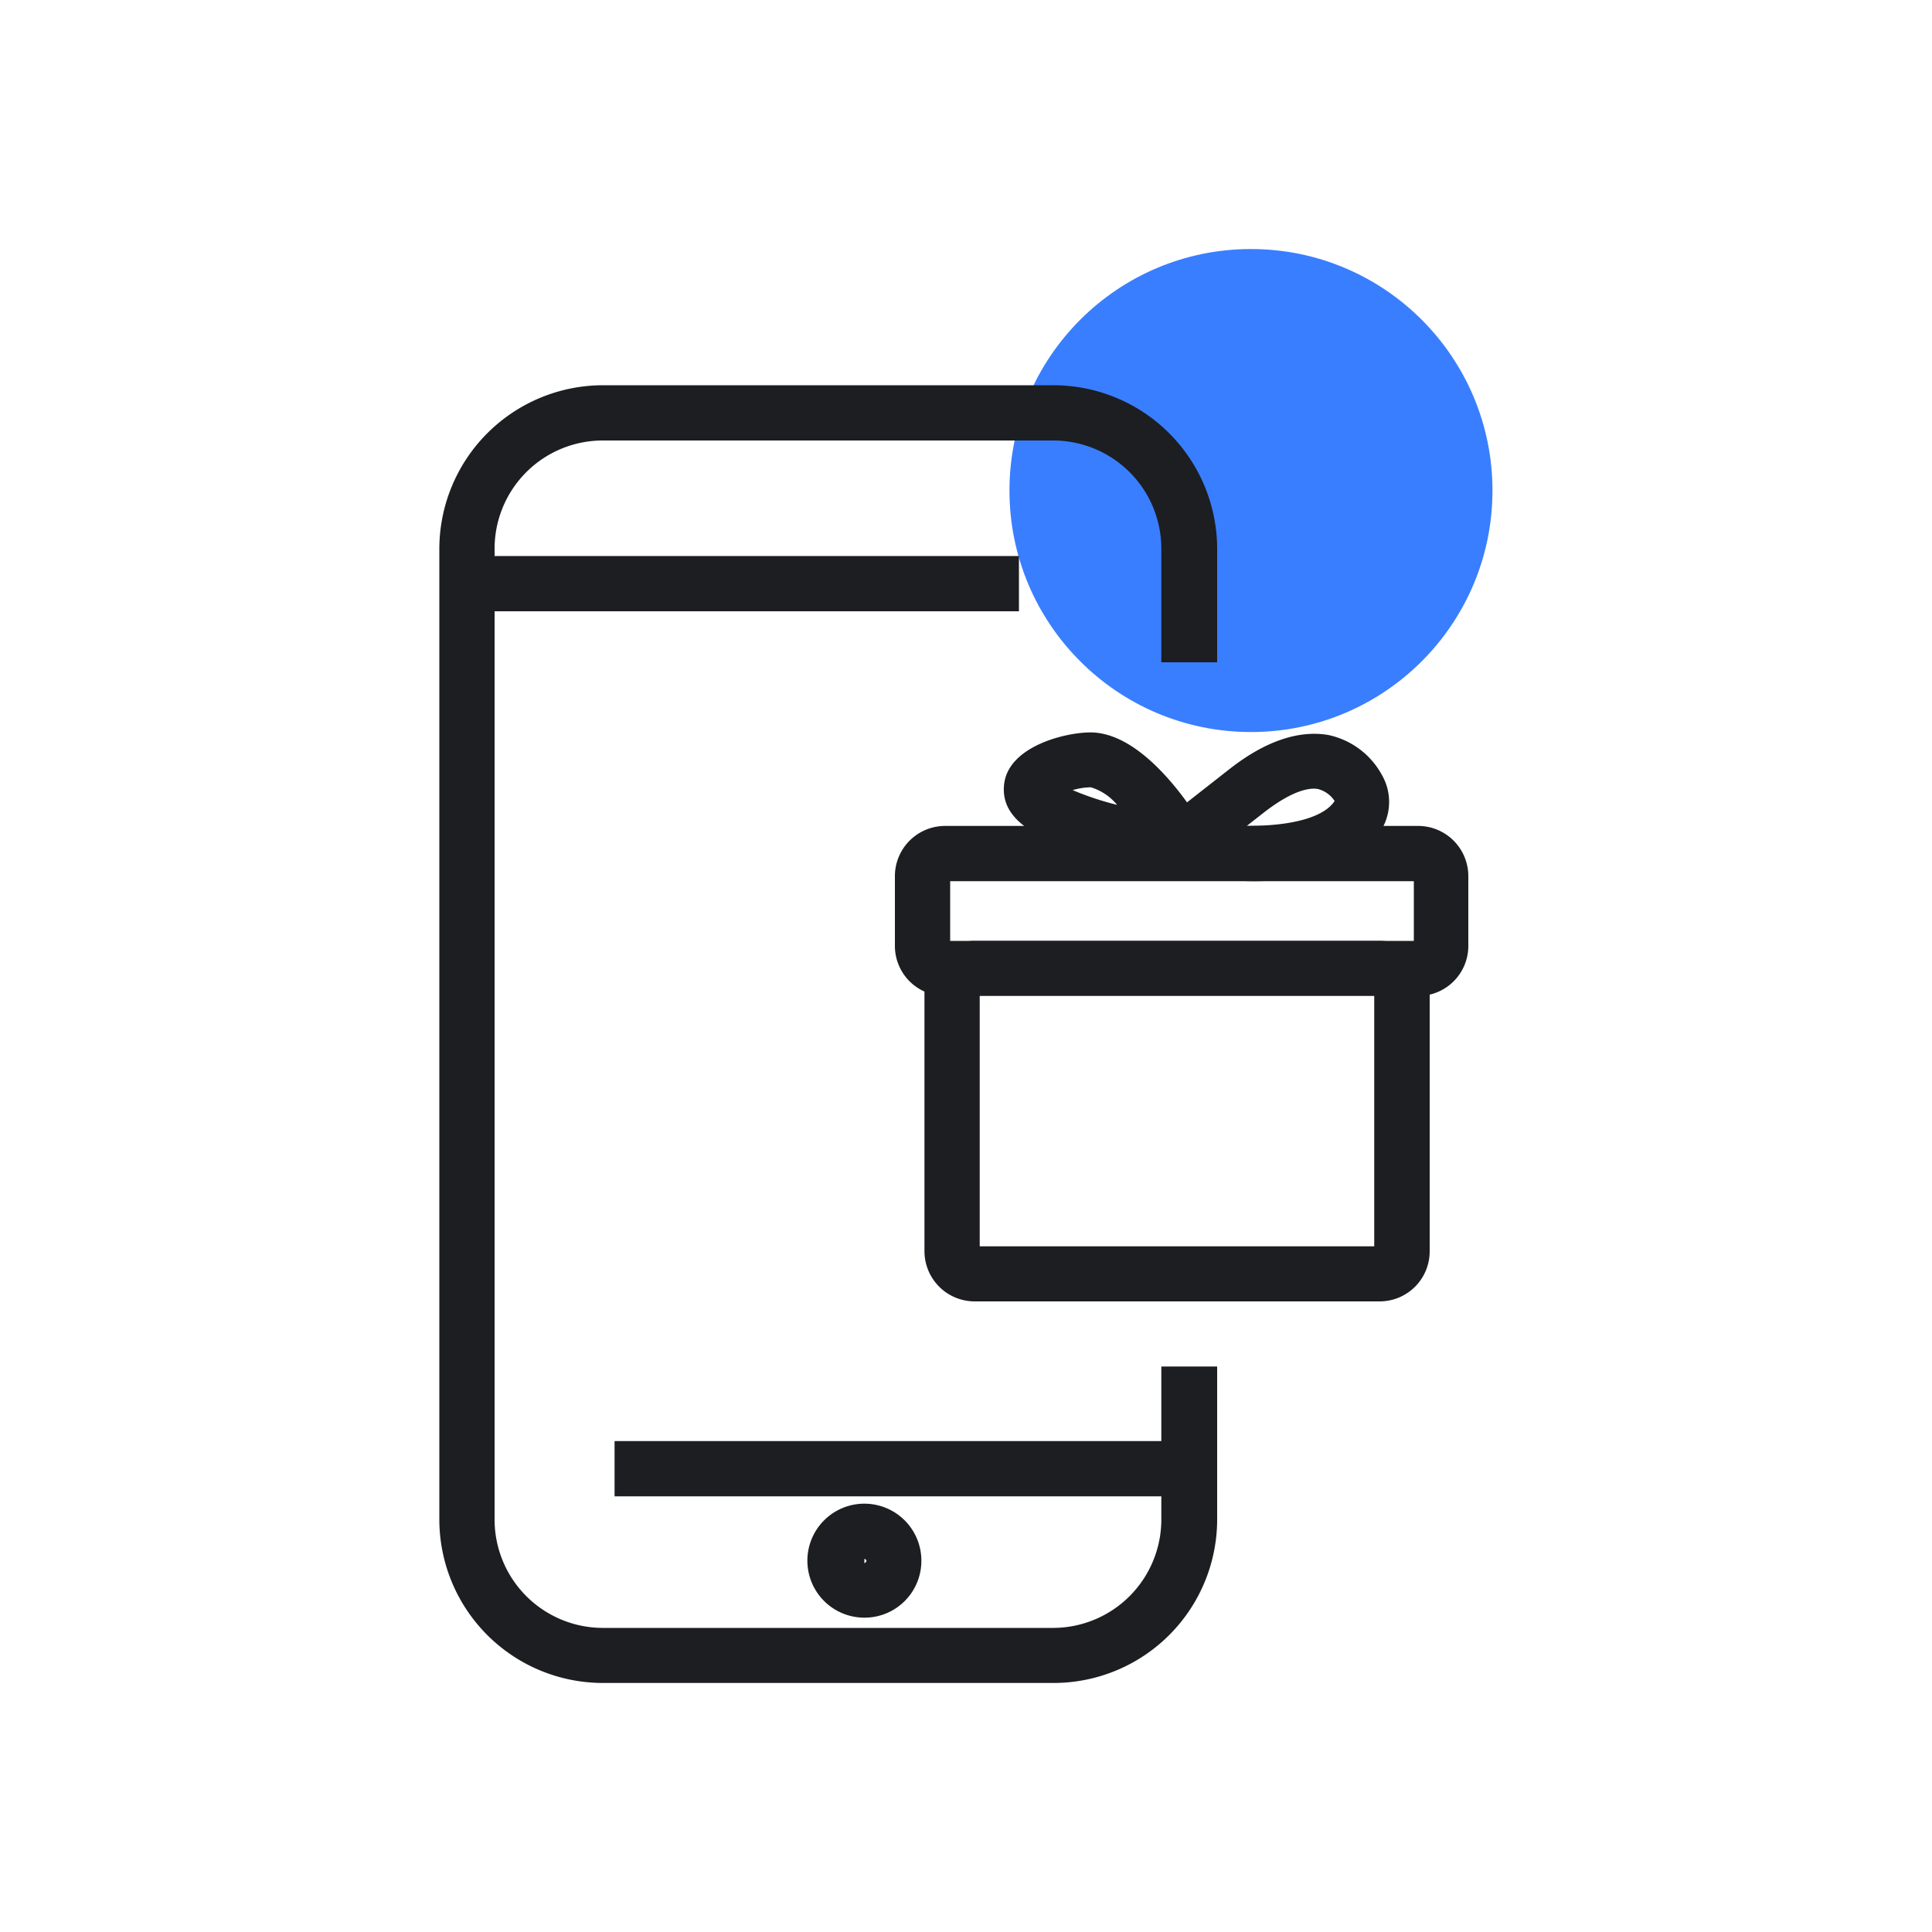 <svg id="Layer_1" data-name="Layer 1" xmlns="http://www.w3.org/2000/svg" viewBox="0 0 100 100"><defs><style>.cls-1{fill:#397eff;}.cls-2{fill:#1c1e21;}</style></defs><circle class="cls-1" cx="64.75" cy="25.39" r="12.5"/><path class="cls-2" d="M73.42,51.55H48.92a2.59,2.59,0,0,1-2.6-2.6V45.36a2.6,2.6,0,0,1,2.6-2.61h24.5A2.6,2.6,0,0,1,76,45.36V49A2.59,2.59,0,0,1,73.42,51.55ZM49.18,48.7h24V45.61h-24Z"/><path class="cls-2" d="M71.39,67.36H50.46a2.6,2.6,0,0,1-2.61-2.6V51.3a2.6,2.6,0,0,1,2.61-2.6H71.39A2.59,2.59,0,0,1,74,51.3V64.76A2.59,2.59,0,0,1,71.39,67.36ZM50.71,64.51H71.13v-13H50.71Z"/><path class="cls-2" d="M64.87,45.61a24.24,24.24,0,0,1-4-.37.64.64,0,0,1-.5-.08L59.47,45c-5.53-1.14-7.7-2.4-7.5-4.38s3.15-2.71,4.47-2.71c2,0,3.88,2.07,5,3.62l2.22-1.74c1.86-1.45,3.57-2,5.08-1.75a4.13,4.13,0,0,1,2.78,2.06A2.8,2.8,0,0,1,71.47,43C70.62,44.32,68.79,45.61,64.87,45.61Zm-.34-2.86c2.61,0,4.06-.54,4.55-1.29a1.47,1.47,0,0,0-.86-.62c-.37-.07-1.23,0-2.78,1.2Zm-9-1.85a15.27,15.27,0,0,0,2.29.76,2.8,2.8,0,0,0-1.36-.91A3.47,3.47,0,0,0,55.51,40.9Z"/><path class="cls-2" d="M54.51,87.11H31.2a8.47,8.47,0,0,1-8.46-8.45V28.4a8.48,8.48,0,0,1,8.46-8.46H54.51A8.48,8.48,0,0,1,63,28.4v5.88H60.11V28.4a5.6,5.6,0,0,0-5.6-5.6H31.2a5.6,5.6,0,0,0-5.6,5.6V78.66a5.61,5.61,0,0,0,5.6,5.6H54.51a5.61,5.61,0,0,0,5.6-5.6V70.73H63v7.93A8.47,8.47,0,0,1,54.51,87.11Z"/><rect class="cls-2" x="24.17" y="28.78" width="28.57" height="2.86"/><rect class="cls-2" x="31.81" y="74.59" width="28.57" height="2.86"/><path class="cls-2" d="M44.74,83.73a2.95,2.95,0,1,1,2.95-2.94A2.94,2.94,0,0,1,44.74,83.73Zm0-3v.19l.1-.09A.11.11,0,0,0,44.74,80.69Z"/></svg>